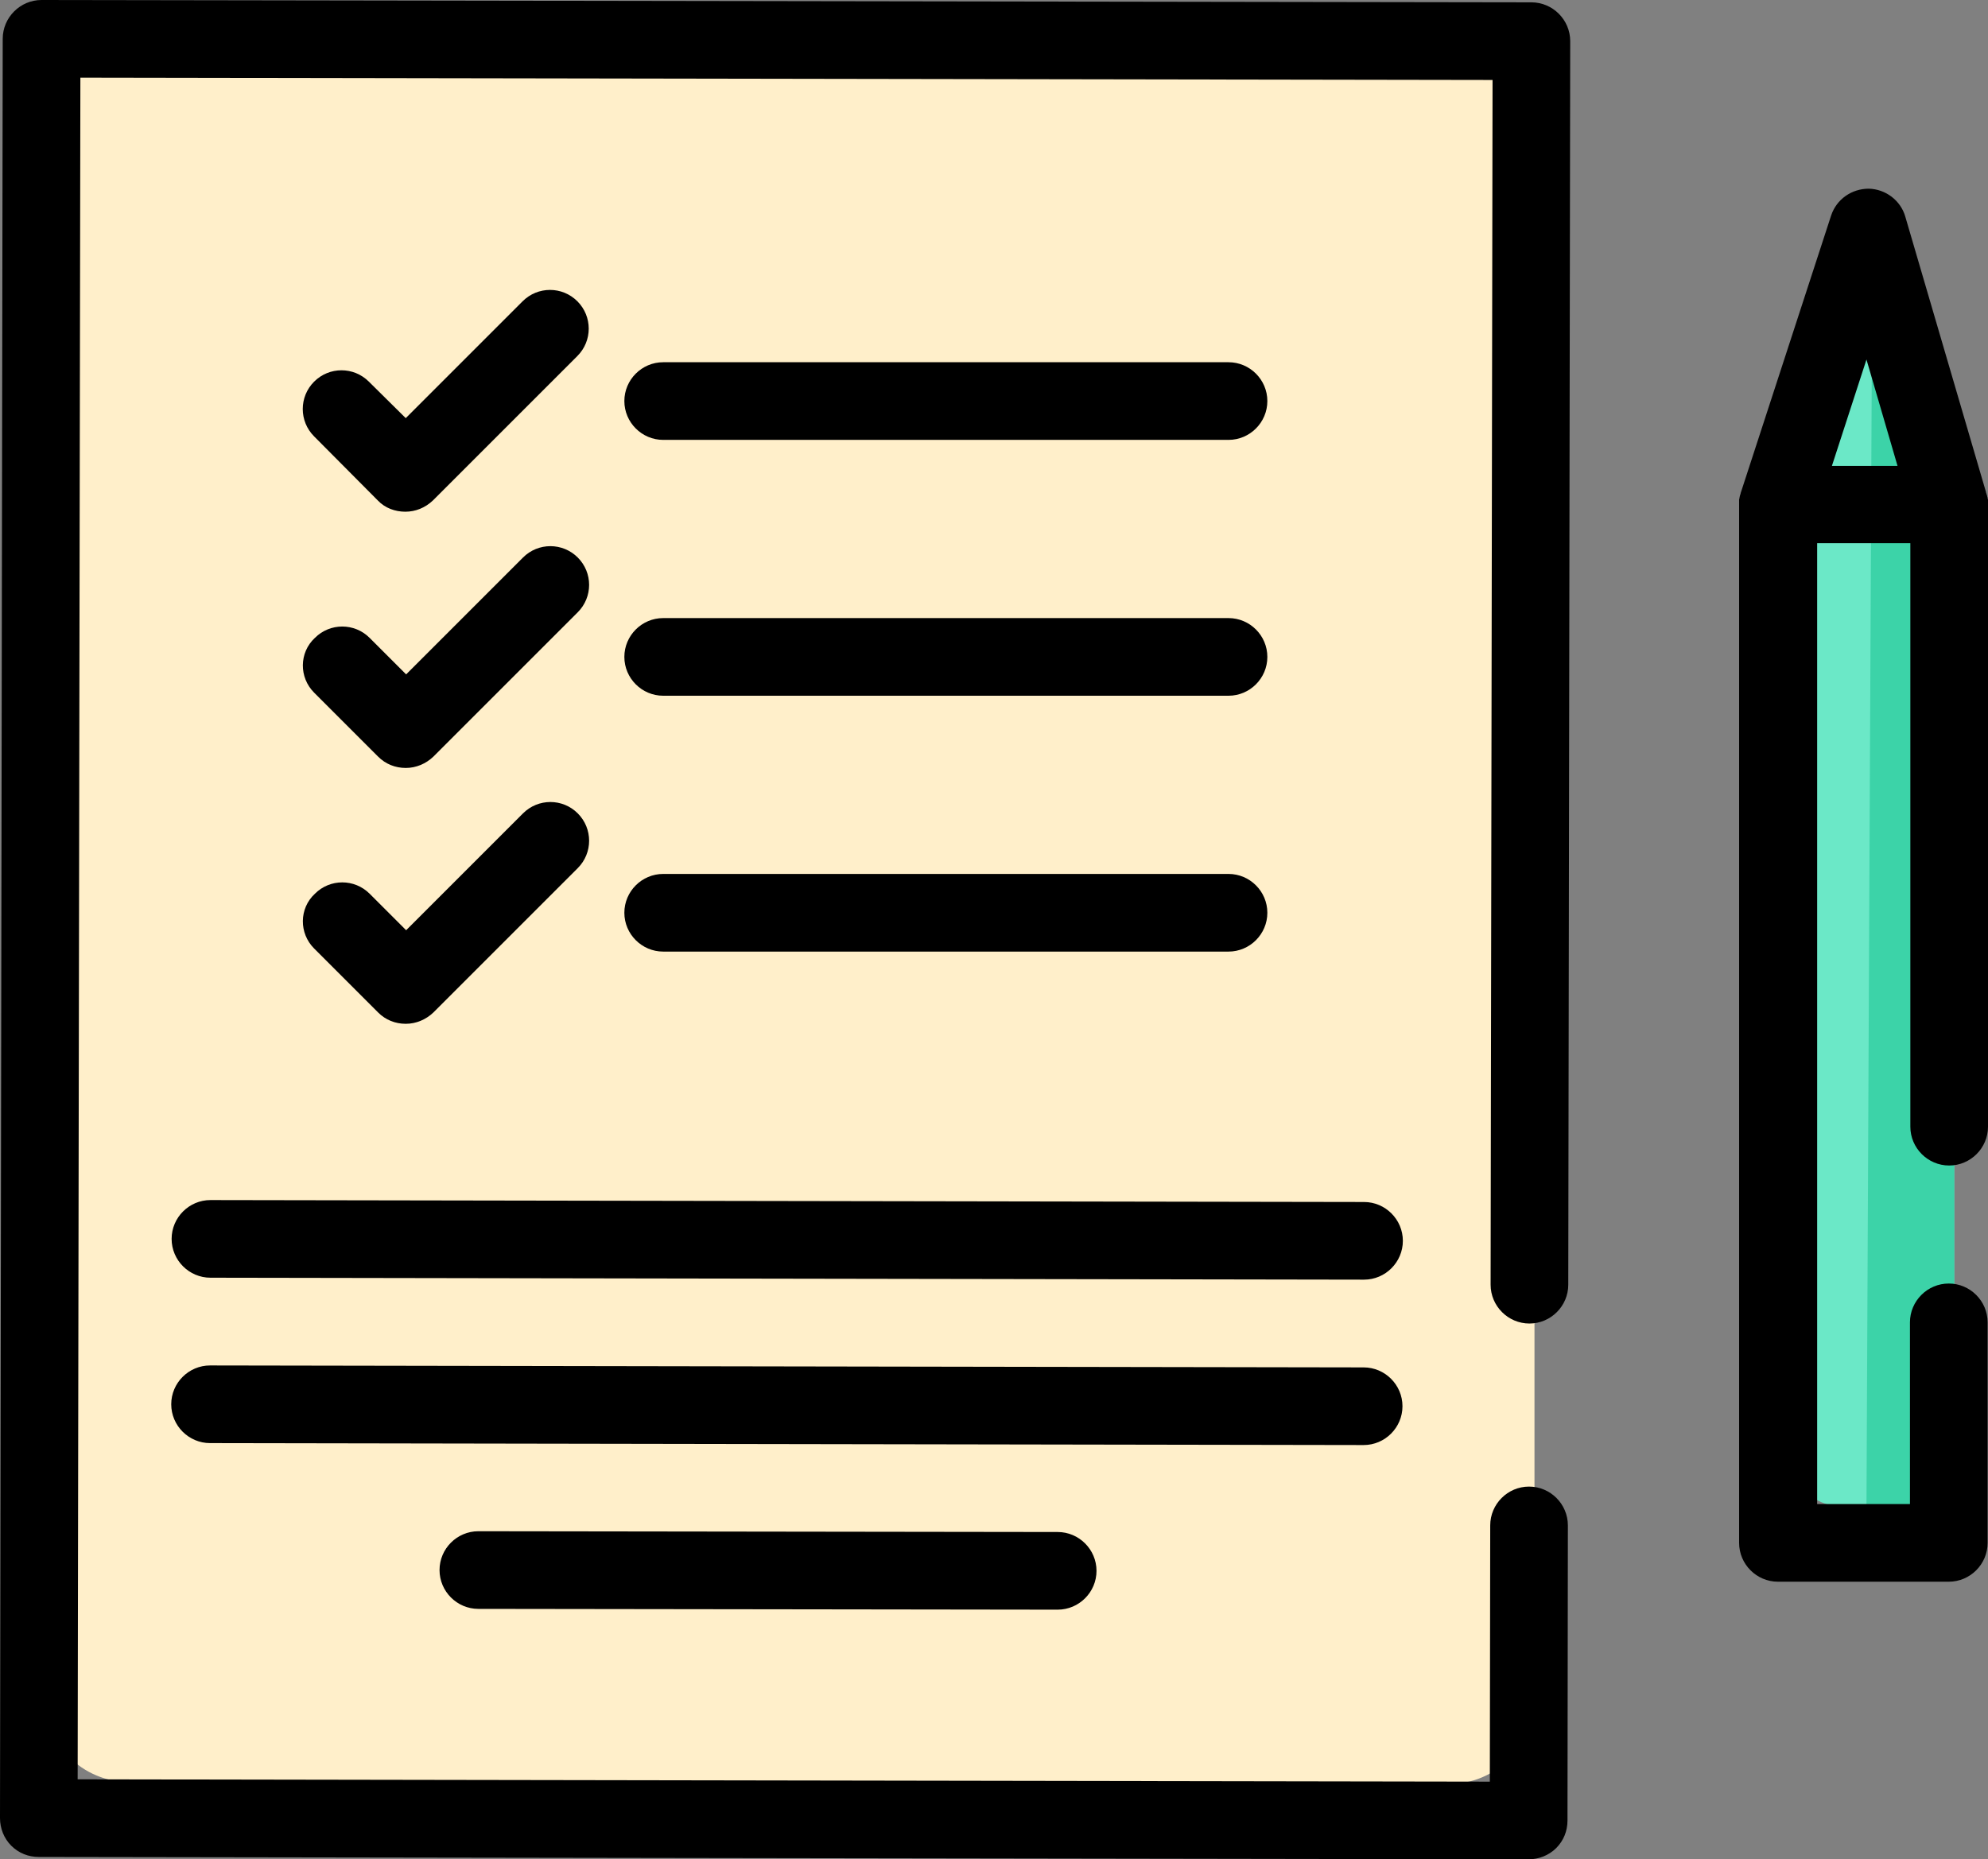 <?xml version="1.0" encoding="utf-8"?>
<!-- Generator: Adobe Illustrator 27.4.1, SVG Export Plug-In . SVG Version: 6.00 Build 0)  -->
<svg version="1.1" id="Layer_1" xmlns="http://www.w3.org/2000/svg" xmlns:xlink="http://www.w3.org/1999/xlink" x="0px" y="0px"
	 viewBox="0 0 512 478.9" style="enable-background:new 0 0 512 478.9;" xml:space="preserve">
<rect x="0" y="0" width="512" height="478.9" fill="#808080" stroke="none"/>
<style type="text/css">
	.st0{fill:#FFEFCA;}
	.st1{fill:#6BE8C7;}
	.st2{fill:#3CD3A8;}
</style>
<path class="st0" d="M395.2,321.6l0.5-298.4c0-12.1-9.8-21.9-21.9-21.9L34,0.7C21.9,0.7,12,10.5,12,22.6l-0.6,414.5
	c0,12.1,9.8,21.9,21.9,21.9l339.9,0.5c12.1,0,21.9-9.8,21.9-21.9l0.1-54.1L395.2,321.6z"/>
<g>
	<path class="st1" d="M503.3,331.4v40.7c0,8.9-7.2,16.1-16.1,16.1h-11.8c-8.9,0-16.1-7.2-16.1-16.1V120.6h44v160.3L503.3,331.4
		L503.3,331.4L503.3,331.4z"/>
	<path class="st1" d="M459.3,120.6l16-49.1c2.2-6.7,11.7-6.6,13.7,0.2l14.3,48.9"/>
</g>
<path class="st2" d="M480.7,388.2h6.5c8.9,0,16.1-7.2,16.1-16.1v-40.7v-50.5V120.6L489,71.7c-1-3.4-3.9-5.1-6.8-5.2L480.7,388.2z"/>
<path d="M10.7,0c-5.5,0-10,4.5-10,10L0,468.3c0,2.6,1,5.2,2.9,7.1c1.9,1.9,4.4,2.9,7.1,2.9l383.7,0.6c0,0,0,0,0,0
	c2.6,0,5.2-1,7.1-2.9c1.9-1.9,2.9-4.4,2.9-7.1l0.1-76c0-5.5-4.5-10-10-10c0,0,0,0,0,0c-5.5,0-10,4.5-10,10l-0.1,66L20,458.3L20.7,20
	l363.7,0.6l-0.5,310.3c0,5.5,4.5,10,10,10c0,0,0,0,0,0c5.5,0,10-4.5,10-10l0.5-320.3c0-5.5-4.5-10-10-10L10.7,0
	C10.7,0,10.7,0,10.7,0z"/>
<path d="M351.3,309.6l-297.1-0.5c0,0,0,0,0,0c-5.5,0-10,4.5-10,10c0,5.5,4.5,10,10,10l297.1,0.5c0,0,0,0,0,0c5.5,0,10-4.5,10-10
	C361.3,314.1,356.8,309.6,351.3,309.6z"/>
<path d="M351.2,372.2c5.5,0,10-4.5,10-10c0-5.5-4.5-10-10-10l-297.1-0.5c0,0,0,0,0,0c-5.5,0-10,4.5-10,10c0,5.5,4.5,10,10,10
	L351.2,372.2C351.2,372.2,351.2,372.2,351.2,372.2z"/>
<path d="M123.2,394.4C123.2,394.4,123.2,394.4,123.2,394.4c-5.5,0-10,4.5-10,10c0,5.5,4.5,10,10,10l149.2,0.2c0,0,0,0,0,0
	c5.5,0,10-4.5,10-10c0-5.5-4.5-10-10-10L123.2,394.4z"/>
<path d="M170.8,113.3h145.6c5.5,0,10-4.5,10-10s-4.5-10-10-10H170.8c-5.5,0-10,4.5-10,10S165.3,113.3,170.8,113.3z"/>
<path d="M97.3,128.9c1.9,2,4.5,2.9,7.1,2.9s5.1-1,7.1-2.9l37.2-37.2c3.9-3.9,3.9-10.2,0-14.1c-3.9-3.9-10.2-3.9-14.1,0l-30.1,30.1
	L95,98.3c-3.9-3.9-10.2-3.9-14.1,0c-3.9,3.9-3.9,10.2,0,14.1L97.3,128.9z"/>
<path d="M170.8,179.2h145.6c5.5,0,10-4.5,10-10s-4.5-10-10-10H170.8c-5.5,0-10,4.5-10,10C160.8,174.7,165.3,179.2,170.8,179.2z"/>
<path d="M80.9,178.4l16.5,16.5c1.9,1.9,4.4,2.9,7.1,2.9s5.2-1.1,7.1-2.9l37.2-37.2c3.9-3.9,3.9-10.2,0-14.1
	c-3.9-3.9-10.2-3.9-14.1,0l-30.1,30.1l-9.4-9.4c-3.9-3.9-10.2-3.9-14.1,0C77,168.1,77,174.5,80.9,178.4z"/>
<path d="M170.8,245.1h145.6c5.5,0,10-4.5,10-10s-4.5-10-10-10H170.8c-5.5,0-10,4.5-10,10S165.3,245.1,170.8,245.1z"/>
<path d="M80.9,244.3l16.5,16.5c1.9,1.9,4.4,2.9,7.1,2.9s5.2-1.1,7.1-2.9l37.2-37.2c3.9-3.9,3.9-10.2,0-14.1
	c-3.9-3.9-10.2-3.9-14.1,0l-30.1,30.1l-9.4-9.4c-3.9-3.9-10.2-3.9-14.1,0C77,234,77,240.4,80.9,244.3z"/>
<path d="M512,129.6c0-0.2,0-0.4,0-0.7c0-0.2,0-0.3-0.1-0.5c0-0.2,0-0.3-0.1-0.5c0-0.2-0.1-0.4-0.2-0.7c0-0.1,0-0.2-0.1-0.2l0-0.1
	c0,0,0,0,0-0.1l-20.8-71c-1.2-4.2-5.1-7.1-9.4-7.2c-4.4,0-8.3,2.7-9.7,6.9l-23.2,71.2c0,0,0,0,0,0c-0.1,0.2-0.1,0.5-0.2,0.7
	c0,0.1-0.1,0.2-0.1,0.3c0,0.2-0.1,0.3-0.1,0.5c0,0.2-0.1,0.4-0.1,0.5c0,0.1,0,0.2,0,0.3c0,0.2,0,0.5,0,0.8c0,0,0,0,0,0v267.6
	c0,5.5,4.5,10,10,10h44c5.5,0,10-4.5,10-10v-56.8c0-5.5-4.5-10-10-10s-10,4.5-10,10v46.8H468V139.9H492v150.3c0,5.5,4.5,10,10,10
	s10-4.5,10-10V130.1c0,0,0,0,0-0.1v-0.1C512,129.8,512,129.7,512,129.6z M480.7,92.6l8,27.4h-16.9L480.7,92.6z"/>
</svg>
